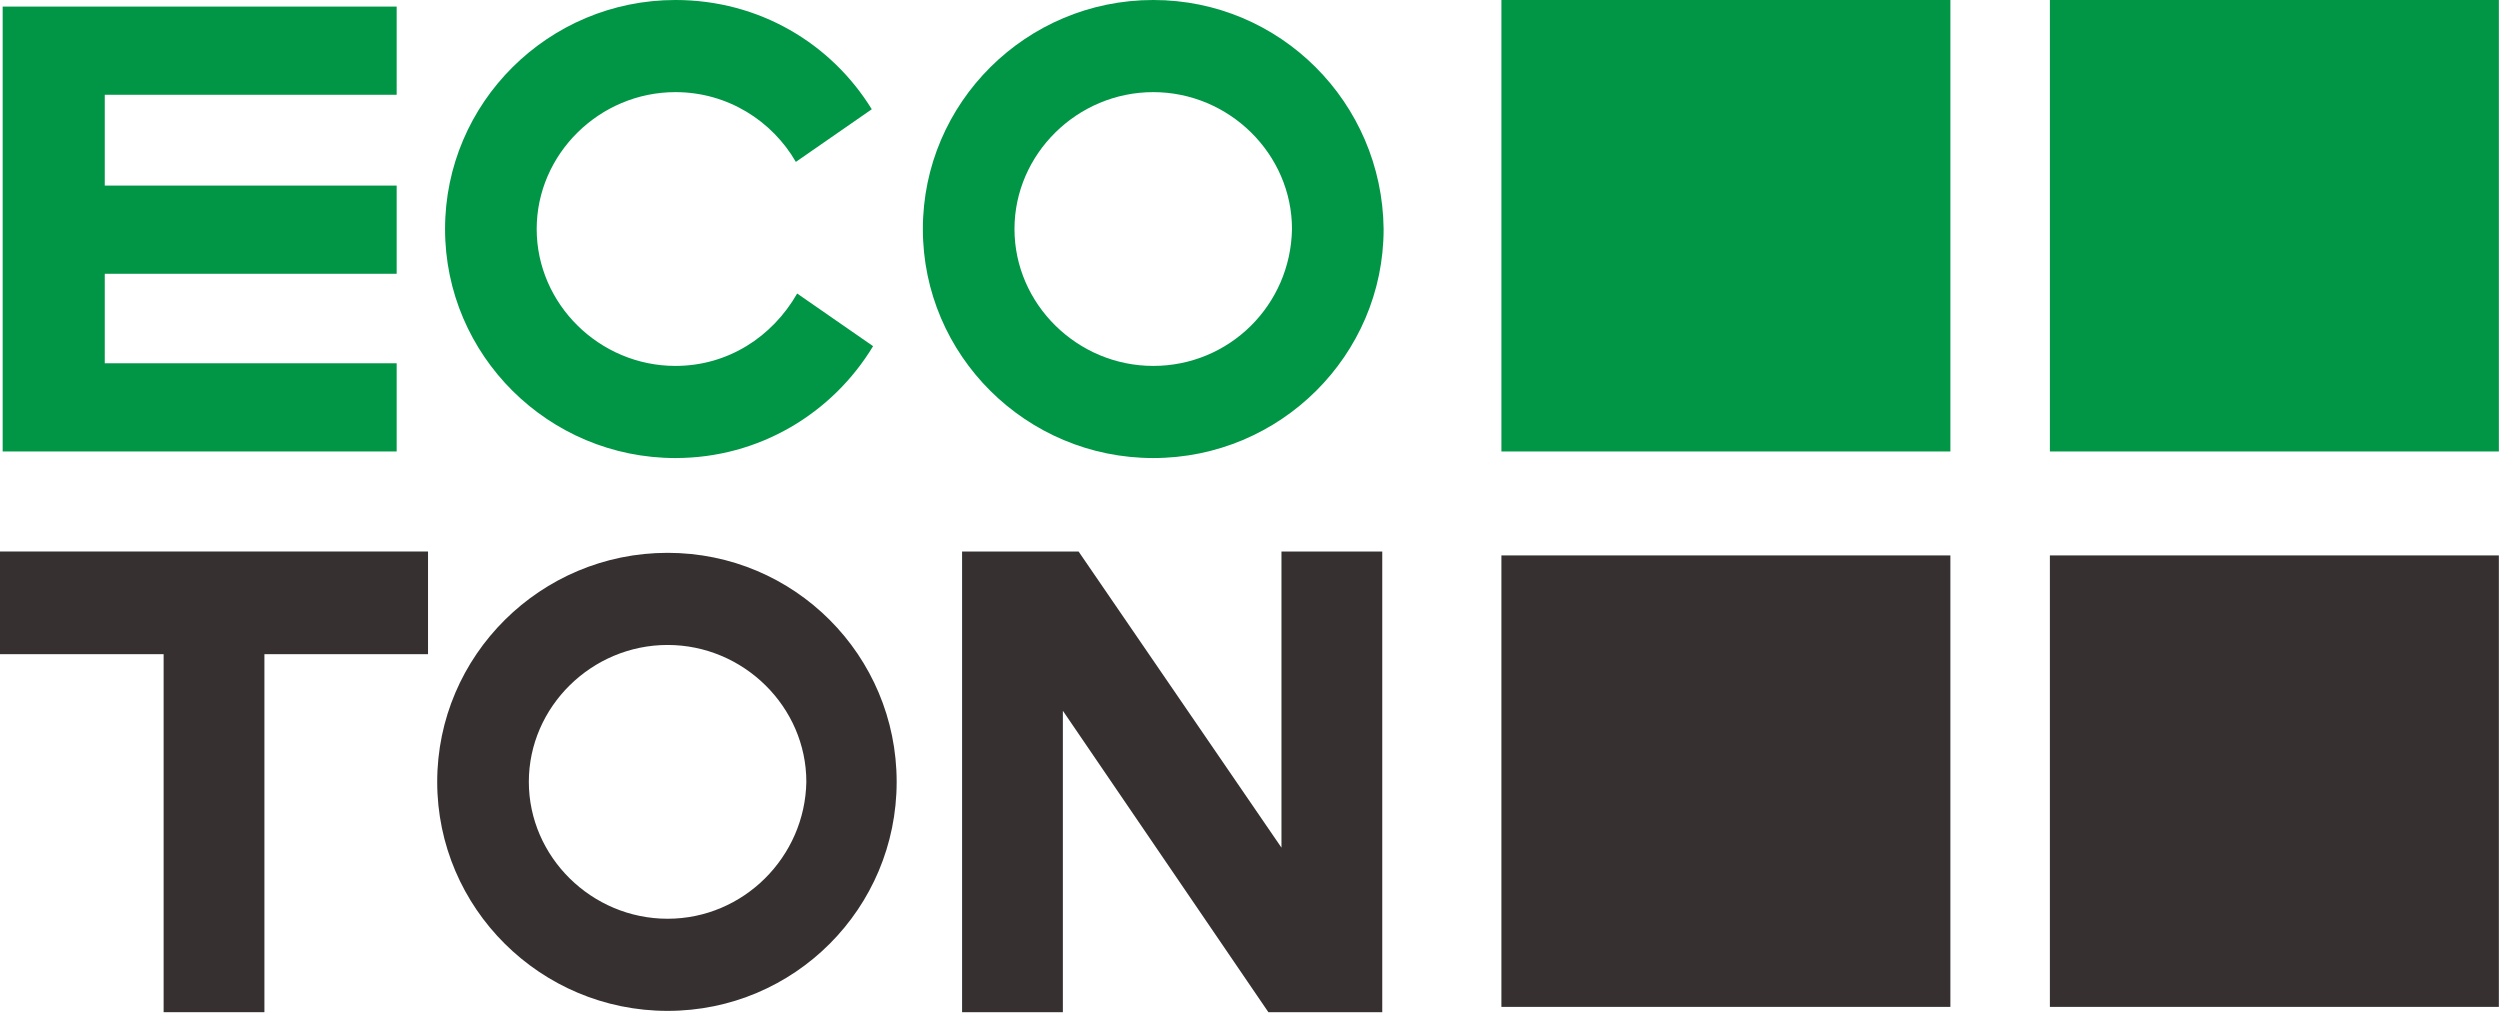 <?xml version="1.0" encoding="UTF-8"?> <svg xmlns="http://www.w3.org/2000/svg" width="657" height="267" viewBox="0 0 657 267" fill="none"> <path d="M0.699 118.645H104.243V95.47H27.531V71.948H104.243V48.772H27.531V24.905H104.243V1.729H0.699V118.645Z" fill="#009645"></path> <path d="M303.071 0C269.703 0 242.527 26.981 242.527 60.188C242.527 93.395 269.703 120.375 303.071 120.375C336.439 120.375 363.615 93.395 363.615 60.188C363.271 26.981 336.439 0 303.071 0ZM303.071 96.162C283.119 96.162 266.607 79.904 266.607 60.188C266.607 40.471 283.119 24.213 303.071 24.213C323.023 24.213 339.535 40.471 339.535 60.188C339.191 80.25 323.023 96.162 303.071 96.162Z" fill="#009645"></path> <path d="M177.505 96.162C157.553 96.162 141.041 79.904 141.041 60.188C141.041 40.471 157.553 24.213 177.505 24.213C191.265 24.213 202.96 31.823 209.152 42.547L229.104 28.71C218.44 11.415 199.52 0 177.505 0C144.137 0 116.961 26.981 116.961 60.188C116.961 93.395 144.137 120.375 177.505 120.375C199.52 120.375 218.784 108.615 229.448 90.973L209.496 77.137C202.96 88.552 191.265 96.162 177.505 96.162Z" fill="#009645"></path> <path d="M512.564 0H394.572V118.646H512.564V0Z" fill="#009645"></path> <path d="M656.702 0H538.711V118.646H656.702V0Z" fill="#009645"></path> <path d="M0 171.916H43V266.002H69.488V171.916H112.487V144.935H0V171.916Z" fill="#363031"></path> <path d="M336.769 222.763L283.45 144.935H252.834V266.002H279.322V186.789L333.329 266.002H363.257V144.935H336.769V222.763Z" fill="#363031"></path> <path d="M175.442 145.284C142.074 145.284 114.898 172.264 114.898 205.471C114.898 238.678 142.074 265.659 175.442 265.659C208.81 265.659 235.642 238.678 235.642 205.471C235.642 172.264 208.81 145.284 175.442 145.284ZM175.442 241.446C155.49 241.446 138.978 225.188 138.978 205.471C138.978 185.755 155.49 169.497 175.442 169.497C195.394 169.497 211.906 185.755 211.906 205.471C211.562 225.188 195.394 241.446 175.442 241.446Z" fill="#363031"></path> <path d="M512.562 145.965H394.57V264.611H512.562V145.965Z" fill="#363031"></path> <path d="M656.7 145.965H538.709V264.611H656.7V145.965Z" fill="#363031"></path> </svg> 